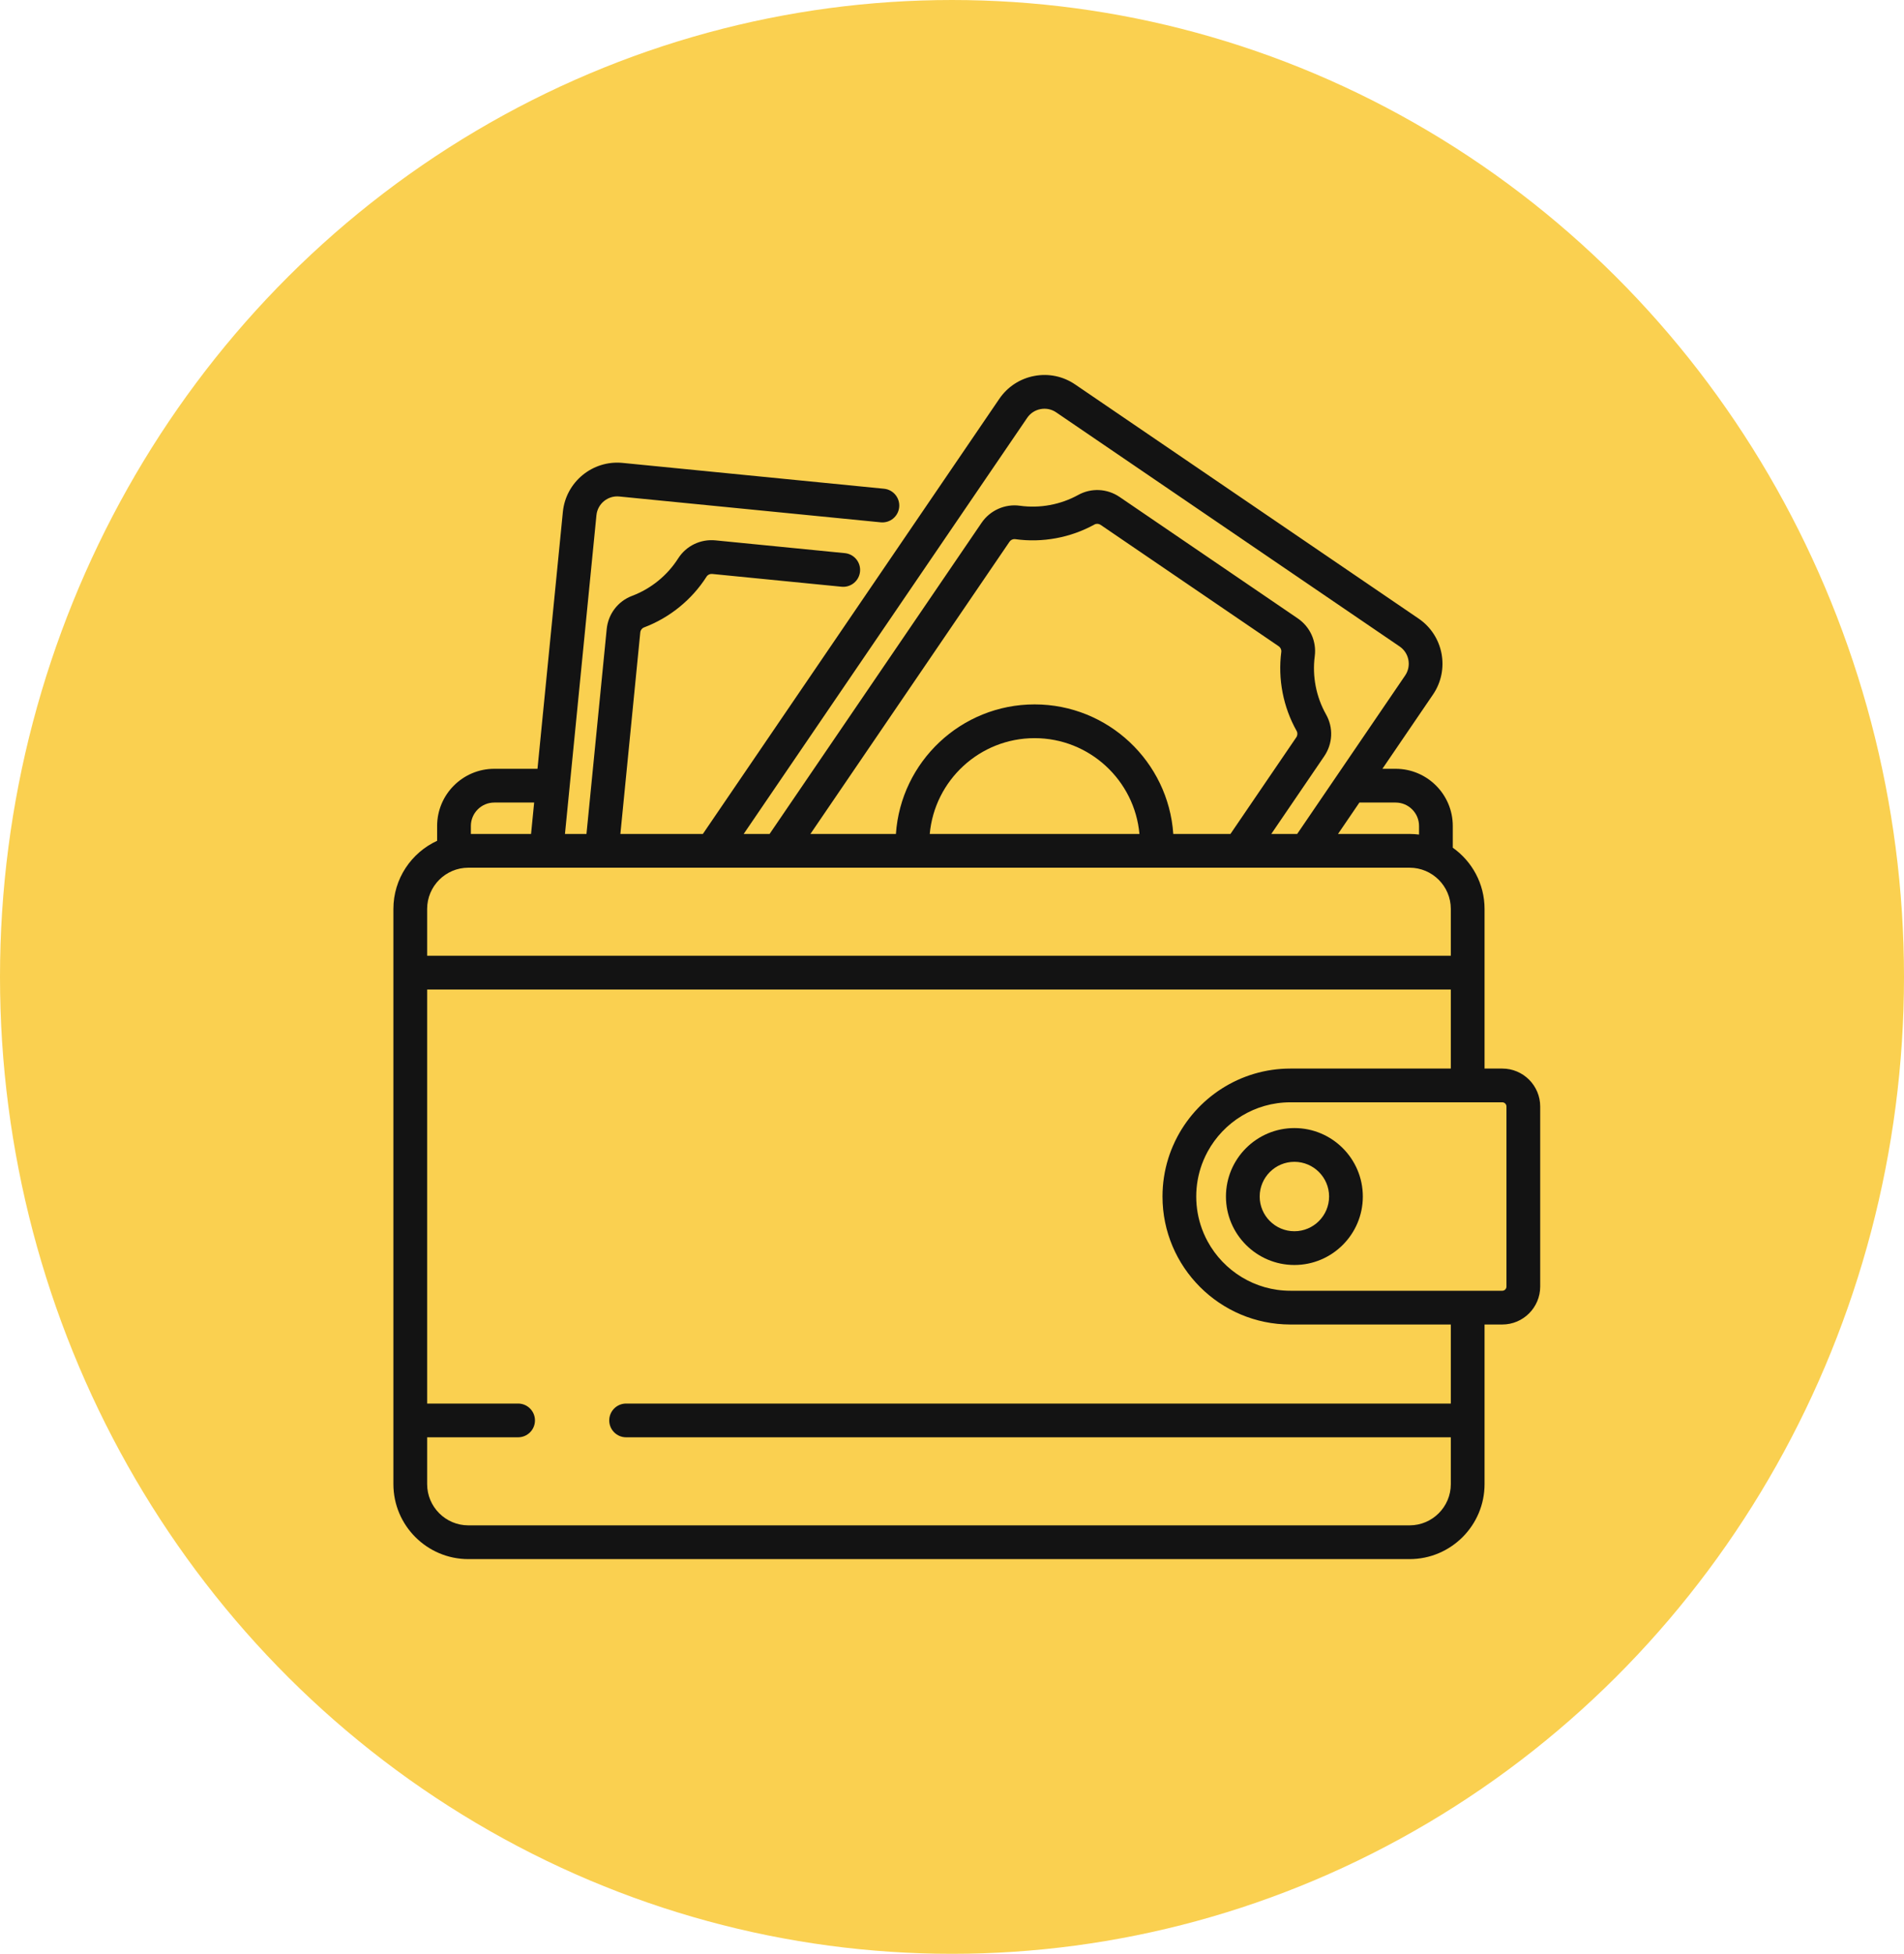 <?xml version="1.0" encoding="UTF-8"?> <svg xmlns="http://www.w3.org/2000/svg" width="193" height="198" viewBox="0 0 193 198" fill="none"> <ellipse cx="96.5" cy="99" rx="96.5" ry="99" fill="#FAD050"></ellipse> <g clip-path="url(#clip0)"> <path d="M152.279 108.288H150.483V92.112C150.483 89.551 149.209 87.284 147.262 85.906V83.704C147.262 80.509 144.663 77.91 141.468 77.91H140.128L145.258 70.382C146.977 67.859 146.324 64.407 143.8 62.687L108.988 38.964C107.766 38.13 106.293 37.823 104.839 38.099C103.385 38.374 102.126 39.199 101.293 40.421L71.246 84.513H62.885L64.902 64.091C64.925 63.861 65.074 63.662 65.283 63.583C67.882 62.603 70.134 60.773 71.625 58.431C71.742 58.246 71.964 58.141 72.193 58.164L85.307 59.459C86.248 59.551 87.084 58.866 87.177 57.926C87.27 56.986 86.583 56.149 85.643 56.056L72.529 54.761C71.007 54.612 69.555 55.313 68.739 56.595C67.643 58.317 65.987 59.663 64.076 60.383C62.638 60.926 61.65 62.217 61.498 63.755L59.448 84.512H57.268L60.458 52.215C60.573 51.052 61.611 50.198 62.775 50.315L89.276 52.932C90.216 53.023 91.053 52.339 91.146 51.399C91.239 50.459 90.552 49.622 89.612 49.529L63.111 46.911C60.072 46.612 57.355 48.839 57.055 51.878L54.483 77.91H50.104C46.909 77.91 44.31 80.509 44.31 83.704V85.206C41.697 86.41 39.877 89.052 39.877 92.112V150.4C39.877 154.591 43.286 158 47.477 158H142.883C147.074 158 150.483 154.591 150.483 150.4V134.225H152.279C154.399 134.225 156.123 132.501 156.123 130.381V112.132C156.123 110.012 154.399 108.288 152.279 108.288ZM141.468 81.33C142.778 81.33 143.842 82.395 143.842 83.704V84.575C143.528 84.536 143.208 84.513 142.883 84.513H135.628L137.797 81.33H141.468ZM104.119 42.347C104.438 41.879 104.919 41.564 105.475 41.458C105.608 41.433 105.741 41.421 105.874 41.421C106.295 41.421 106.707 41.547 107.062 41.789L141.874 65.513C142.84 66.17 143.09 67.491 142.432 68.456L131.49 84.512H128.864L134.229 76.64C135.099 75.364 135.171 73.739 134.415 72.4C133.412 70.621 133.005 68.526 133.27 66.502C133.467 64.995 132.804 63.525 131.54 62.664L113.494 50.366C112.23 49.504 110.619 49.425 109.289 50.16C107.502 51.146 105.403 51.534 103.381 51.251C101.881 51.04 100.359 51.717 99.502 52.975L78.01 84.512H75.384L104.119 42.347ZM104.872 71.384C97.426 71.384 91.313 77.19 90.815 84.512H82.148L102.328 54.901C102.328 54.901 102.328 54.901 102.328 54.901C102.442 54.732 102.632 54.632 102.828 54.632C102.854 54.632 102.88 54.634 102.906 54.637C105.657 55.022 108.51 54.496 110.941 53.154C111.133 53.047 111.378 53.063 111.568 53.192L129.614 65.49C129.803 65.619 129.907 65.842 129.879 66.059C129.519 68.812 130.072 71.661 131.437 74.08C131.546 74.274 131.533 74.523 131.403 74.714L124.726 84.512H118.93C118.431 77.19 112.319 71.384 104.872 71.384ZM115.5 84.513H94.244C94.734 79.078 99.312 74.804 104.872 74.804C110.432 74.804 115.011 79.078 115.5 84.513ZM47.73 83.704C47.73 82.395 48.795 81.33 50.104 81.33H54.145L53.831 84.512H47.73V83.704ZM43.297 92.112C43.297 89.807 45.172 87.932 47.477 87.932H142.883C145.188 87.932 147.063 89.807 147.063 92.112V96.857H43.297V92.112ZM147.063 150.4C147.063 152.705 145.188 154.58 142.883 154.58H47.477C45.172 154.58 43.297 152.705 43.297 150.4V145.655H52.517C53.462 145.655 54.227 144.89 54.227 143.946C54.227 143.001 53.462 142.236 52.517 142.236H43.297V100.277H147.063V108.288H130.806H130.806C125.683 108.288 121.246 111.274 119.14 115.596C119.133 115.61 119.125 115.624 119.118 115.639C119.1 115.676 119.084 115.714 119.067 115.751C118.816 116.284 118.598 116.835 118.421 117.404C118.42 117.406 118.42 117.407 118.42 117.409C118.041 118.625 117.837 119.917 117.837 121.256C117.837 128.407 123.655 134.225 130.805 134.225H130.806H147.063V142.236H63.466C62.522 142.236 61.756 143.001 61.756 143.946C61.756 144.89 62.522 145.655 63.466 145.655H147.063V150.4ZM152.703 130.381C152.703 130.615 152.513 130.805 152.279 130.805H130.806C127.186 130.805 124.03 128.78 122.411 125.804C122.338 125.669 122.267 125.531 122.2 125.393C122.066 125.114 121.945 124.829 121.837 124.536C121.462 123.513 121.257 122.408 121.257 121.256C121.257 120.105 121.462 119 121.837 117.976C121.945 117.684 122.066 117.398 122.2 117.12C122.267 116.981 122.338 116.844 122.411 116.708C124.03 113.732 127.186 111.707 130.806 111.707H152.279C152.513 111.707 152.703 111.898 152.703 112.132V130.381Z" fill="#131313"></path> <path d="M131.207 114.319C127.381 114.319 124.269 117.431 124.269 121.256C124.269 125.082 127.381 128.194 131.207 128.194C135.032 128.194 138.144 125.082 138.144 121.256C138.144 117.431 135.032 114.319 131.207 114.319ZM131.207 124.774C129.267 124.774 127.689 123.196 127.689 121.256C127.689 119.317 129.267 117.739 131.207 117.739C133.146 117.739 134.724 119.317 134.724 121.256C134.724 123.196 133.146 124.774 131.207 124.774Z" fill="#131313"></path> </g> <defs> <clipPath id="clip0"> <rect x="38" y="38" width="120" height="120" fill="white"></rect> </clipPath> </defs> </svg> 